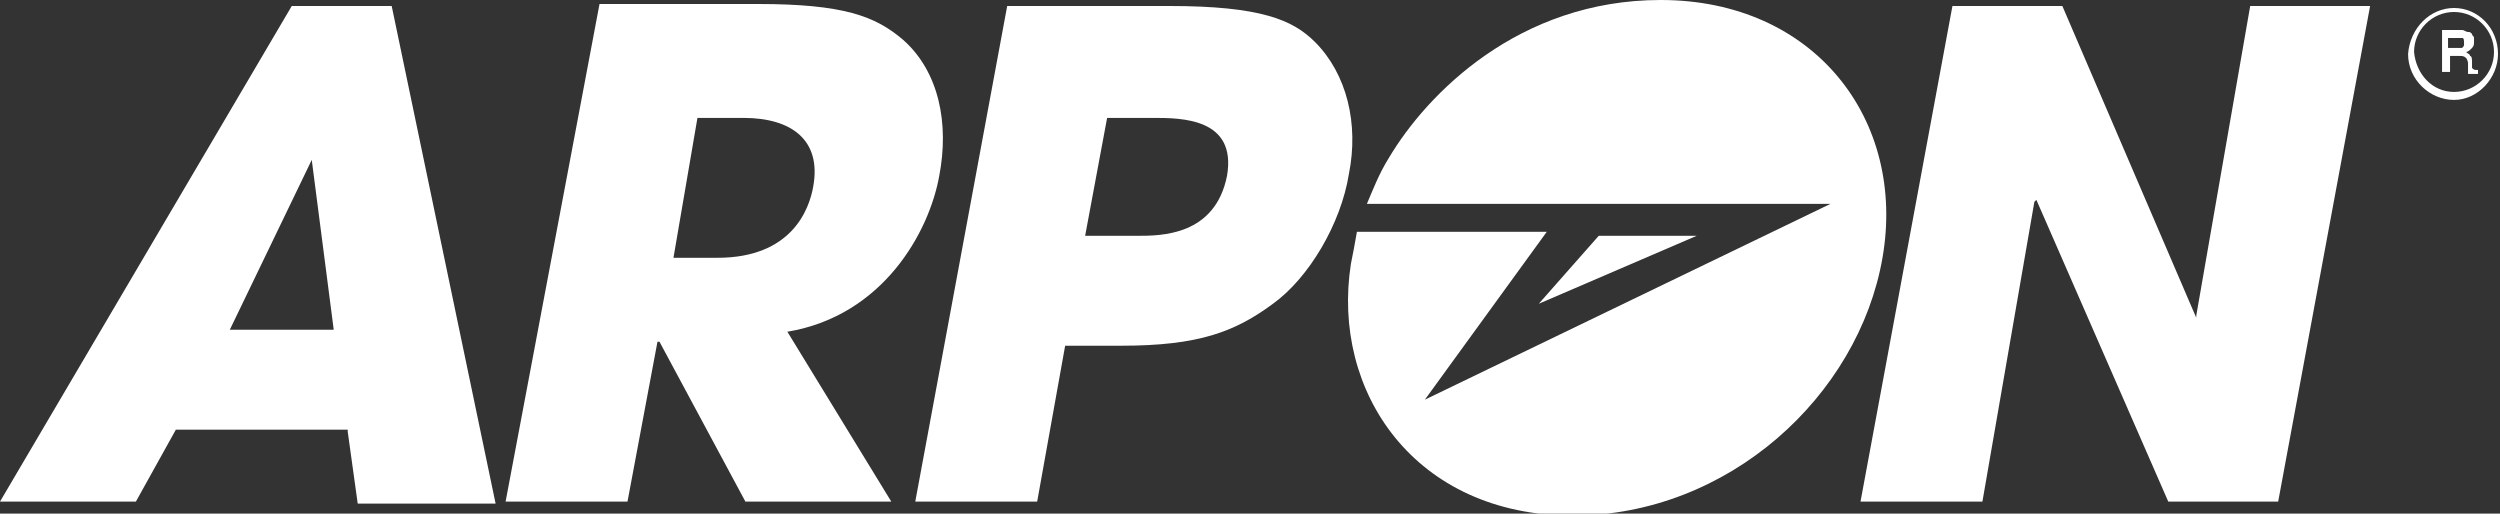 <svg xmlns="http://www.w3.org/2000/svg" xmlns:xlink="http://www.w3.org/1999/xlink" id="Capa-1" x="0px" y="0px" viewBox="0 0 125.1 25.7" style="enable-background:new 0 0 125.1 25.7;" xml:space="preserve"><rect x="0" y="0" width="125.1" height="25.7" fill="#333333" stroke="none"/><style type="text/css">	.st0{fill-rule:evenodd;clip-rule:evenodd;fill:#FFFFFF;}	.st1{fill:#FFFFFF;}</style><g>	<path class="st0" d="M15.6,8L15.6,8L15.6,8l1.1,8.5h-5.2L15.6,8z M17.4,21.6l0.5,3.6h6.9L19.6,0.3h-5L0,25.1h6.8l2-3.6H17.4z"></path>	<path class="st0" d="M34.9,5.9h2.3c2.4,0,3.9,1.1,3.5,3.4c-0.2,1.2-1.1,3.6-4.8,3.6h-2.2L34.9,5.9z M25.3,25.1h6.1l1.5-8h0.1l4.3,8  h7.3l-5.2-8.5c4.8-0.8,7.1-5,7.6-7.8c0.5-2.6,0-5.2-1.8-6.8c-1.4-1.2-3-1.8-7.3-1.8h-7.9L25.3,25.1z"></path>	<path class="st0" d="M55.4,5.9h2.3c1.4,0,4.2,0,3.7,2.9c-0.6,3-3.3,3-4.5,3h-2.6L55.4,5.9z M45.8,25.1h6.1l1.4-7.8h2.8  c3.9,0,5.7-0.7,7.6-2.1c1.8-1.3,3.4-4,3.8-6.5c0.5-2.5-0.1-5-1.7-6.6c-1.1-1.1-2.7-1.8-7.3-1.8h-8.1L45.8,25.1z"></path>	<polygon class="st0" points="93.1,25.1 99.2,25.1 101.8,10.1 101.9,10 108.5,25.1 114,25.1 118.6,0.3 112.6,0.3 109.9,15.8   109.9,15.9 103.2,0.3 97.7,0.3  "></polygon>	<polygon class="st0" points="80,11.8 77,15.2 84.9,11.8  "></polygon>	<path class="st0" d="M69.5,7.9C71.4,4.7,76,0,83.1,0c7.7,0,12.3,6,11.1,12.9c-1.2,6.9-7.7,12.9-15.5,12.9  c-7.9,0-12.1-6.2-11.1-12.6c0.1-0.5,0.2-1,0.3-1.6h9.5L71.3,20l20.3-9.8H68.4C68.7,9.5,69,8.7,69.5,7.9z"></path>	<path class="st1" d="M122.8,4.6c1.1,0,2-0.9,2-2c0-1.1-0.9-2-2-2c-1.1,0-2,0.9-2,2C120.9,3.7,121.7,4.6,122.8,4.6z M122.8,0.4  c1.2,0,2.2,1,2.2,2.3c0,1.2-1,2.3-2.2,2.3c-1.2,0-2.3-1-2.3-2.3C120.6,1.4,121.6,0.4,122.8,0.4z"></path>	<path class="st1" d="M123.2,2.4c0,0-0.1,0-0.2,0h-0.5V1.9h0.5c0.1,0,0.2,0,0.2,0c0.1,0,0.1,0.1,0.1,0.3  C123.3,2.3,123.3,2.3,123.2,2.4z M123.7,3.4c0,0,0-0.1,0-0.2V3.1c0-0.1,0-0.3-0.1-0.3c0-0.1-0.1-0.1-0.2-0.2c0.1,0,0.2-0.1,0.3-0.2  c0.1-0.1,0.1-0.2,0.1-0.3c0-0.1,0-0.2,0-0.2c0-0.1-0.1-0.1-0.1-0.2c-0.1-0.1-0.1-0.1-0.2-0.1c-0.1,0-0.2-0.1-0.3-0.1h-1v2.1h0.4  V2.8h0.5c0.1,0,0.2,0,0.3,0.1c0,0,0.1,0.1,0.1,0.3l0,0.2c0,0.1,0,0.1,0,0.2c0,0,0,0.1,0,0.1h0.5V3.5C123.8,3.5,123.8,3.5,123.7,3.4  z"></path></g></svg>